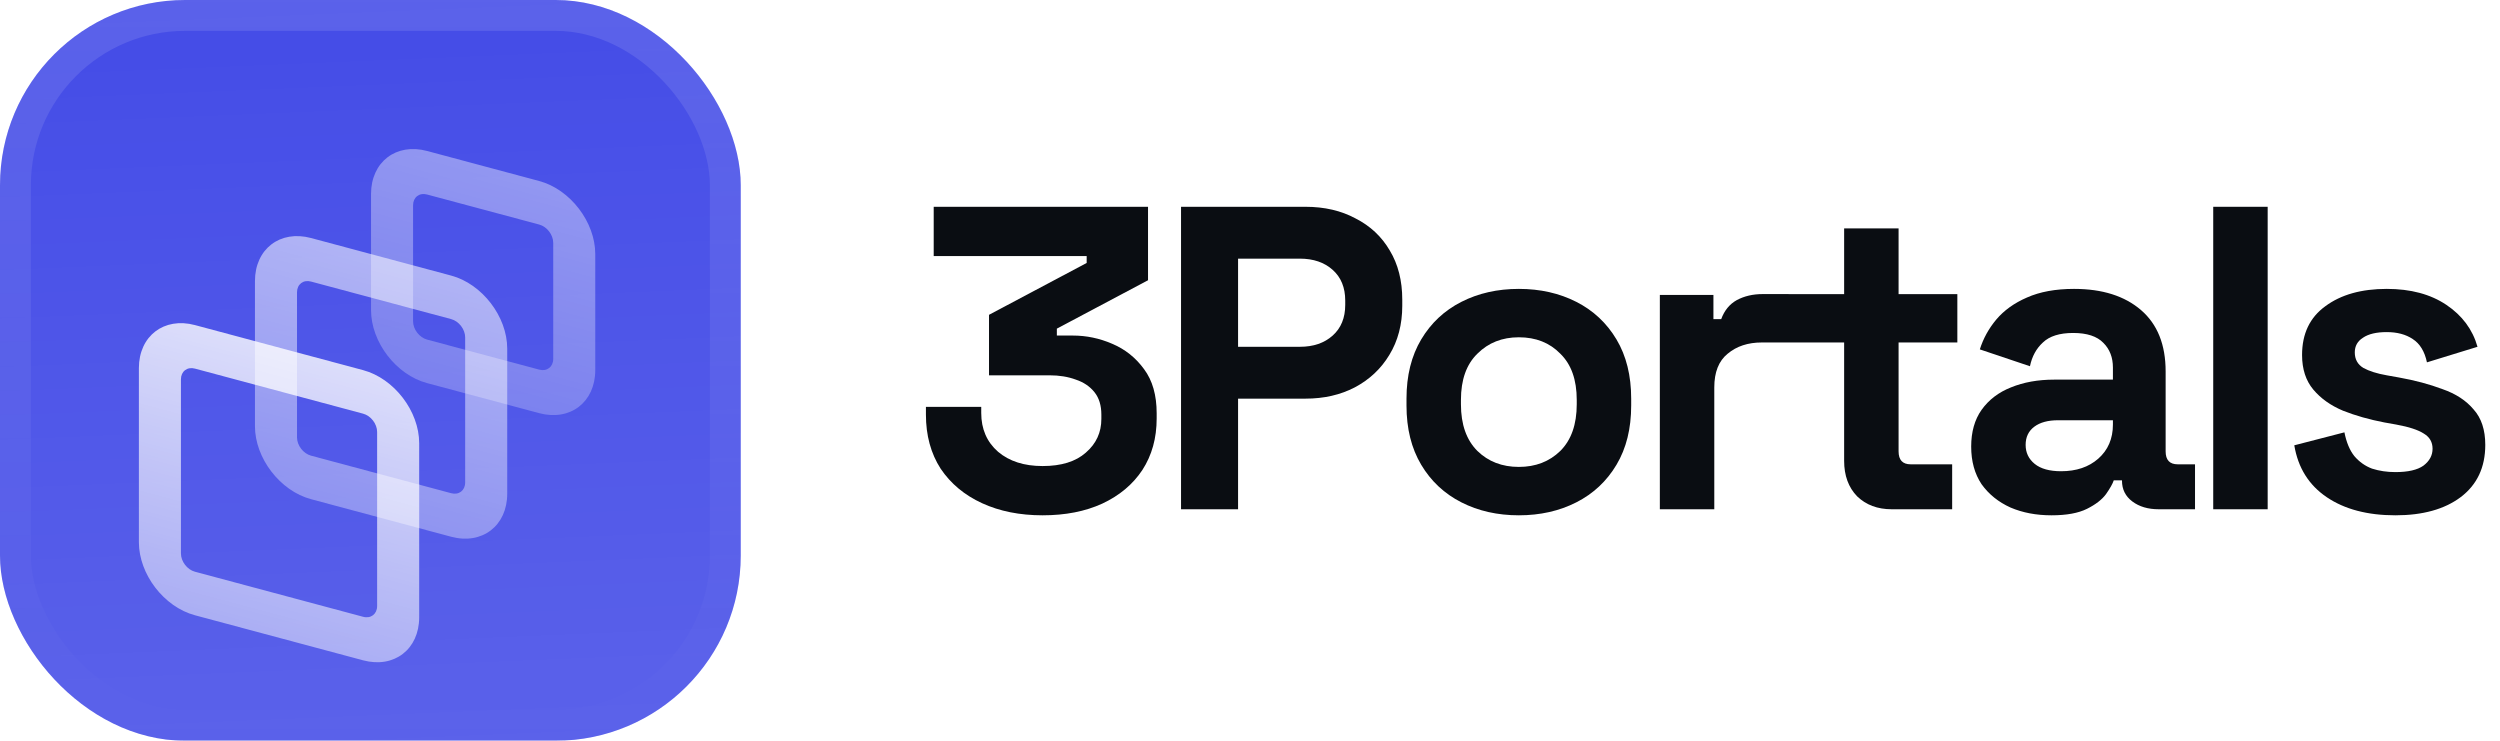 <svg width="162" height="48" viewBox="0 0 162 48" fill="none" xmlns="http://www.w3.org/2000/svg">
<g filter="url(#filter0_iii_3046_38725)">
<g clip-path="url(#clip0_3046_38725)">
<rect width="48" height="48" rx="12" fill="#444CE7"/>
<rect width="48" height="48" fill="url(#paint0_linear_3046_38725)"/>
<g filter="url(#filter1_d_3046_38725)">
<path opacity="0.5" fill-rule="evenodd" clip-rule="evenodd" d="M34.941 12.301L27.675 10.354C27.174 10.22 26.767 10.531 26.767 11.051V18.572C26.767 19.091 27.174 19.621 27.675 19.756L34.941 21.702C35.442 21.837 35.849 21.525 35.849 21.006V13.484C35.849 12.965 35.442 12.435 34.941 12.301ZM27.675 7.533C25.669 6.996 24.043 8.244 24.043 10.321V17.842C24.043 19.919 25.669 22.039 27.675 22.576L34.941 24.523C36.947 25.06 38.573 23.812 38.573 21.735V14.214C38.573 12.137 36.947 10.018 34.941 9.48L27.675 7.533Z" fill="url(#paint1_linear_3046_38725)"/>
<path opacity="0.7" fill-rule="evenodd" clip-rule="evenodd" d="M29.235 18.428L20.154 15.995C19.652 15.86 19.246 16.172 19.246 16.692V26.093C19.246 26.613 19.652 27.142 20.154 27.277L29.235 29.71C29.737 29.845 30.143 29.533 30.143 29.013V19.612C30.143 19.092 29.737 18.562 29.235 18.428ZM20.154 13.174C18.148 12.637 16.521 13.885 16.521 15.962V25.363C16.521 27.44 18.148 29.56 20.154 30.097L29.235 32.531C31.242 33.068 32.868 31.82 32.868 29.743V20.342C32.868 18.265 31.242 16.145 29.235 15.608L20.154 13.174Z" fill="url(#paint2_linear_3046_38725)"/>
<path fill-rule="evenodd" clip-rule="evenodd" d="M23.53 24.556L12.633 21.636C12.131 21.501 11.724 21.813 11.724 22.332V33.614C11.724 34.134 12.131 34.664 12.633 34.798L23.53 37.718C24.032 37.852 24.438 37.541 24.438 37.021V25.739C24.438 25.22 24.032 24.69 23.53 24.556ZM12.633 18.815C10.626 18.278 9 19.526 9 21.602V32.885C9 34.962 10.626 37.081 12.633 37.619L23.53 40.539C25.536 41.076 27.163 39.828 27.163 37.751V26.469C27.163 24.392 25.536 22.273 23.53 21.735L12.633 18.815Z" fill="url(#paint3_linear_3046_38725)"/>
</g>
</g>
<rect x="1" y="1" width="46" height="46" rx="11" stroke="url(#paint4_linear_3046_38725)" stroke-width="2"/>
</g>
<path d="M63.64 32.608C64.779 33.131 66.085 33.392 67.56 33.392C69.035 33.392 70.323 33.14 71.424 32.636C72.544 32.113 73.412 31.385 74.028 30.452C74.644 29.5 74.952 28.389 74.952 27.12V26.784C74.952 25.608 74.681 24.656 74.14 23.928C73.599 23.181 72.908 22.631 72.068 22.276C71.247 21.921 70.397 21.744 69.52 21.744H68.484V21.296L74.392 18.16V13.4H60.504V16.592H70.416V17.04L64.088 20.4V24.32H68.008C68.643 24.32 69.212 24.413 69.716 24.6C70.22 24.768 70.621 25.039 70.92 25.412C71.219 25.785 71.368 26.271 71.368 26.868V27.148C71.368 28.025 71.032 28.753 70.36 29.332C69.707 29.911 68.773 30.2 67.56 30.2C66.365 30.2 65.404 29.892 64.676 29.276C63.948 28.641 63.584 27.801 63.584 26.756V26.364H60V26.868C60 28.212 60.317 29.379 60.952 30.368C61.605 31.339 62.501 32.085 63.64 32.608Z" fill="#0A0D12"/>
<path fill-rule="evenodd" clip-rule="evenodd" d="M87.843 14.156C86.91 13.652 85.827 13.4 84.595 13.4H76.531V33H80.227V25.832H84.595C85.79 25.832 86.854 25.589 87.787 25.104C88.739 24.6 89.486 23.9 90.027 23.004C90.587 22.089 90.867 21.025 90.867 19.812V19.42C90.867 18.188 90.597 17.124 90.055 16.228C89.532 15.332 88.795 14.641 87.843 14.156ZM86.359 21.744C85.818 22.229 85.109 22.472 84.231 22.472H80.227V16.76H84.231C85.109 16.76 85.818 17.003 86.359 17.488C86.9 17.973 87.171 18.636 87.171 19.476V19.756C87.171 20.596 86.9 21.259 86.359 21.744Z" fill="#0A0D12"/>
<path fill-rule="evenodd" clip-rule="evenodd" d="M98.421 33.392C97.04 33.392 95.799 33.112 94.698 32.552C93.596 31.992 92.728 31.18 92.094 30.116C91.459 29.052 91.141 27.773 91.141 26.28V25.832C91.141 24.339 91.459 23.06 92.094 21.996C92.728 20.932 93.596 20.12 94.698 19.56C95.799 19 97.04 18.72 98.421 18.72C99.803 18.72 101.044 19 102.145 19.56C103.247 20.12 104.115 20.932 104.749 21.996C105.384 23.06 105.701 24.339 105.701 25.832V26.28C105.701 27.773 105.384 29.052 104.749 30.116C104.115 31.18 103.247 31.992 102.145 32.552C101.044 33.112 99.803 33.392 98.421 33.392ZM98.421 30.256C99.504 30.256 100.4 29.911 101.109 29.22C101.819 28.511 102.173 27.503 102.173 26.196V25.916C102.173 24.609 101.819 23.611 101.109 22.92C100.419 22.211 99.523 21.856 98.421 21.856C97.339 21.856 96.443 22.211 95.734 22.92C95.024 23.611 94.669 24.609 94.669 25.916V26.196C94.669 27.503 95.024 28.511 95.734 29.22C96.443 29.911 97.339 30.256 98.421 30.256Z" fill="#0A0D12"/>
<path d="M112.542 19.448C112.075 19.709 111.739 20.12 111.534 20.68H111.03V19.112H107.558V33H111.086V25.104C111.086 24.115 111.375 23.387 111.954 22.92C112.533 22.435 113.27 22.192 114.166 22.192H115.902V22.19H119.5V29.864C119.5 30.816 119.78 31.581 120.34 32.16C120.918 32.72 121.665 33 122.58 33H126.5V30.088H123.812C123.289 30.088 123.028 29.808 123.028 29.248V22.19H126.836V19.06H123.028V14.8H119.5V19.06H115.902V19.056H114.222C113.587 19.056 113.027 19.187 112.542 19.448Z" fill="#0A0D12"/>
<path fill-rule="evenodd" clip-rule="evenodd" d="M130.281 32.888C131.065 33.224 131.952 33.392 132.941 33.392C133.912 33.392 134.677 33.252 135.237 32.972C135.797 32.692 136.208 32.375 136.469 32.02C136.73 31.647 136.898 31.348 136.973 31.124H137.505V31.152C137.505 31.712 137.729 32.16 138.177 32.496C138.625 32.832 139.194 33 139.885 33H142.237V30.088H141.117C140.594 30.088 140.333 29.808 140.333 29.248V24.068C140.333 22.332 139.801 21.007 138.737 20.092C137.673 19.177 136.226 18.72 134.397 18.72C133.202 18.72 132.185 18.907 131.345 19.28C130.524 19.635 129.861 20.111 129.357 20.708C128.872 21.287 128.517 21.931 128.293 22.64L131.541 23.732C131.672 23.097 131.952 22.584 132.381 22.192C132.81 21.781 133.464 21.576 134.341 21.576C135.237 21.576 135.89 21.791 136.301 22.22C136.712 22.631 136.917 23.163 136.917 23.816V24.6H133.109C132.064 24.6 131.13 24.768 130.309 25.104C129.506 25.421 128.872 25.907 128.405 26.56C127.957 27.195 127.733 27.988 127.733 28.94C127.733 29.892 127.957 30.704 128.405 31.376C128.872 32.029 129.497 32.533 130.281 32.888ZM135.965 29.724C135.349 30.265 134.546 30.536 133.557 30.536C132.81 30.536 132.241 30.377 131.849 30.06C131.457 29.743 131.261 29.332 131.261 28.828C131.261 28.324 131.448 27.932 131.821 27.652C132.194 27.372 132.708 27.232 133.361 27.232H136.917V27.512C136.917 28.427 136.6 29.164 135.965 29.724Z" fill="#0A0D12"/>
<path d="M150.77 32.216C151.927 33 153.411 33.392 155.222 33.392C156.995 33.392 158.405 33 159.45 32.216C160.514 31.413 161.046 30.284 161.046 28.828C161.046 27.857 160.794 27.092 160.29 26.532C159.805 25.953 159.133 25.515 158.274 25.216C157.434 24.899 156.491 24.647 155.446 24.46L154.662 24.32C154.027 24.208 153.523 24.049 153.15 23.844C152.777 23.62 152.59 23.284 152.59 22.836C152.59 22.425 152.767 22.108 153.122 21.884C153.477 21.641 153.99 21.52 154.662 21.52C155.334 21.52 155.894 21.669 156.342 21.968C156.809 22.267 157.117 22.771 157.266 23.48L160.542 22.472C160.225 21.352 159.553 20.447 158.526 19.756C157.499 19.065 156.211 18.72 154.662 18.72C153.019 18.72 151.694 19.093 150.686 19.84C149.678 20.568 149.174 21.623 149.174 23.004C149.174 23.919 149.417 24.665 149.902 25.244C150.387 25.823 151.031 26.28 151.834 26.616C152.637 26.933 153.523 27.185 154.494 27.372L155.278 27.512C156.099 27.661 156.697 27.857 157.07 28.1C157.443 28.324 157.63 28.651 157.63 29.08C157.63 29.509 157.434 29.873 157.042 30.172C156.65 30.452 156.043 30.592 155.222 30.592C154.681 30.592 154.177 30.517 153.71 30.368C153.262 30.2 152.879 29.929 152.562 29.556C152.263 29.183 152.049 28.669 151.918 28.016L148.67 28.856C148.913 30.312 149.613 31.432 150.77 32.216Z" fill="#0A0D12"/>
<path d="M143.417 33V13.4H146.945V33H143.417Z" fill="#0A0D12"/>
<defs>
<filter id="filter0_iii_3046_38725" x="0" y="-3" width="48" height="54" filterUnits="userSpaceOnUse" color-interpolation-filters="sRGB">
<feFlood flood-opacity="0" result="BackgroundImageFix"/>
<feBlend mode="normal" in="SourceGraphic" in2="BackgroundImageFix" result="shape"/>
<feColorMatrix in="SourceAlpha" type="matrix" values="0 0 0 0 0 0 0 0 0 0 0 0 0 0 0 0 0 0 127 0" result="hardAlpha"/>
<feOffset dy="-3"/>
<feGaussianBlur stdDeviation="1.5"/>
<feComposite in2="hardAlpha" operator="arithmetic" k2="-1" k3="1"/>
<feColorMatrix type="matrix" values="0 0 0 0 0 0 0 0 0 0 0 0 0 0 0 0 0 0 0.1 0"/>
<feBlend mode="normal" in2="shape" result="effect1_innerShadow_3046_38725"/>
<feColorMatrix in="SourceAlpha" type="matrix" values="0 0 0 0 0 0 0 0 0 0 0 0 0 0 0 0 0 0 127 0" result="hardAlpha"/>
<feOffset dy="3"/>
<feGaussianBlur stdDeviation="1.5"/>
<feComposite in2="hardAlpha" operator="arithmetic" k2="-1" k3="1"/>
<feColorMatrix type="matrix" values="0 0 0 0 1 0 0 0 0 1 0 0 0 0 1 0 0 0 0.1 0"/>
<feBlend mode="normal" in2="effect1_innerShadow_3046_38725" result="effect2_innerShadow_3046_38725"/>
<feColorMatrix in="SourceAlpha" type="matrix" values="0 0 0 0 0 0 0 0 0 0 0 0 0 0 0 0 0 0 127 0" result="hardAlpha"/>
<feMorphology radius="1" operator="erode" in="SourceAlpha" result="effect3_innerShadow_3046_38725"/>
<feOffset/>
<feComposite in2="hardAlpha" operator="arithmetic" k2="-1" k3="1"/>
<feColorMatrix type="matrix" values="0 0 0 0 0 0 0 0 0 0 0 0 0 0 0 0 0 0 0.2 0"/>
<feBlend mode="normal" in2="effect2_innerShadow_3046_38725" result="effect3_innerShadow_3046_38725"/>
</filter>
<filter id="filter1_d_3046_38725" x="6" y="5.25" width="36" height="42" filterUnits="userSpaceOnUse" color-interpolation-filters="sRGB">
<feFlood flood-opacity="0" result="BackgroundImageFix"/>
<feColorMatrix in="SourceAlpha" type="matrix" values="0 0 0 0 0 0 0 0 0 0 0 0 0 0 0 0 0 0 127 0" result="hardAlpha"/>
<feMorphology radius="1.5" operator="erode" in="SourceAlpha" result="effect1_dropShadow_3046_38725"/>
<feOffset dy="2.25"/>
<feGaussianBlur stdDeviation="2.25"/>
<feComposite in2="hardAlpha" operator="out"/>
<feColorMatrix type="matrix" values="0 0 0 0 0.141 0 0 0 0 0.141 0 0 0 0 0.141 0 0 0 0.1 0"/>
<feBlend mode="normal" in2="BackgroundImageFix" result="effect1_dropShadow_3046_38725"/>
<feBlend mode="normal" in="SourceGraphic" in2="effect1_dropShadow_3046_38725" result="shape"/>
</filter>
<linearGradient id="paint0_linear_3046_38725" x1="24" y1="5.96047e-07" x2="26" y2="48" gradientUnits="userSpaceOnUse">
<stop stop-color="white" stop-opacity="0"/>
<stop offset="1" stop-color="white" stop-opacity="0.12"/>
</linearGradient>
<linearGradient id="paint1_linear_3046_38725" x1="31.308" y1="8.507" x2="27.547" y2="22.542" gradientUnits="userSpaceOnUse">
<stop stop-color="white" stop-opacity="0.8"/>
<stop offset="1" stop-color="white" stop-opacity="0.5"/>
</linearGradient>
<linearGradient id="paint2_linear_3046_38725" x1="24.695" y1="14.391" x2="20.464" y2="30.18" gradientUnits="userSpaceOnUse">
<stop stop-color="white" stop-opacity="0.8"/>
<stop offset="1" stop-color="white" stop-opacity="0.5"/>
</linearGradient>
<linearGradient id="paint3_linear_3046_38725" x1="18.081" y1="20.275" x2="13.38" y2="37.819" gradientUnits="userSpaceOnUse">
<stop stop-color="white" stop-opacity="0.8"/>
<stop offset="1" stop-color="white" stop-opacity="0.5"/>
</linearGradient>
<linearGradient id="paint4_linear_3046_38725" x1="24" y1="0" x2="24" y2="48" gradientUnits="userSpaceOnUse">
<stop stop-color="white" stop-opacity="0.12"/>
<stop offset="1" stop-color="white" stop-opacity="0"/>
</linearGradient>
<clipPath id="clip0_3046_38725">
<rect width="48" height="48" rx="12" fill="white"/>
</clipPath>
</defs>
</svg>
